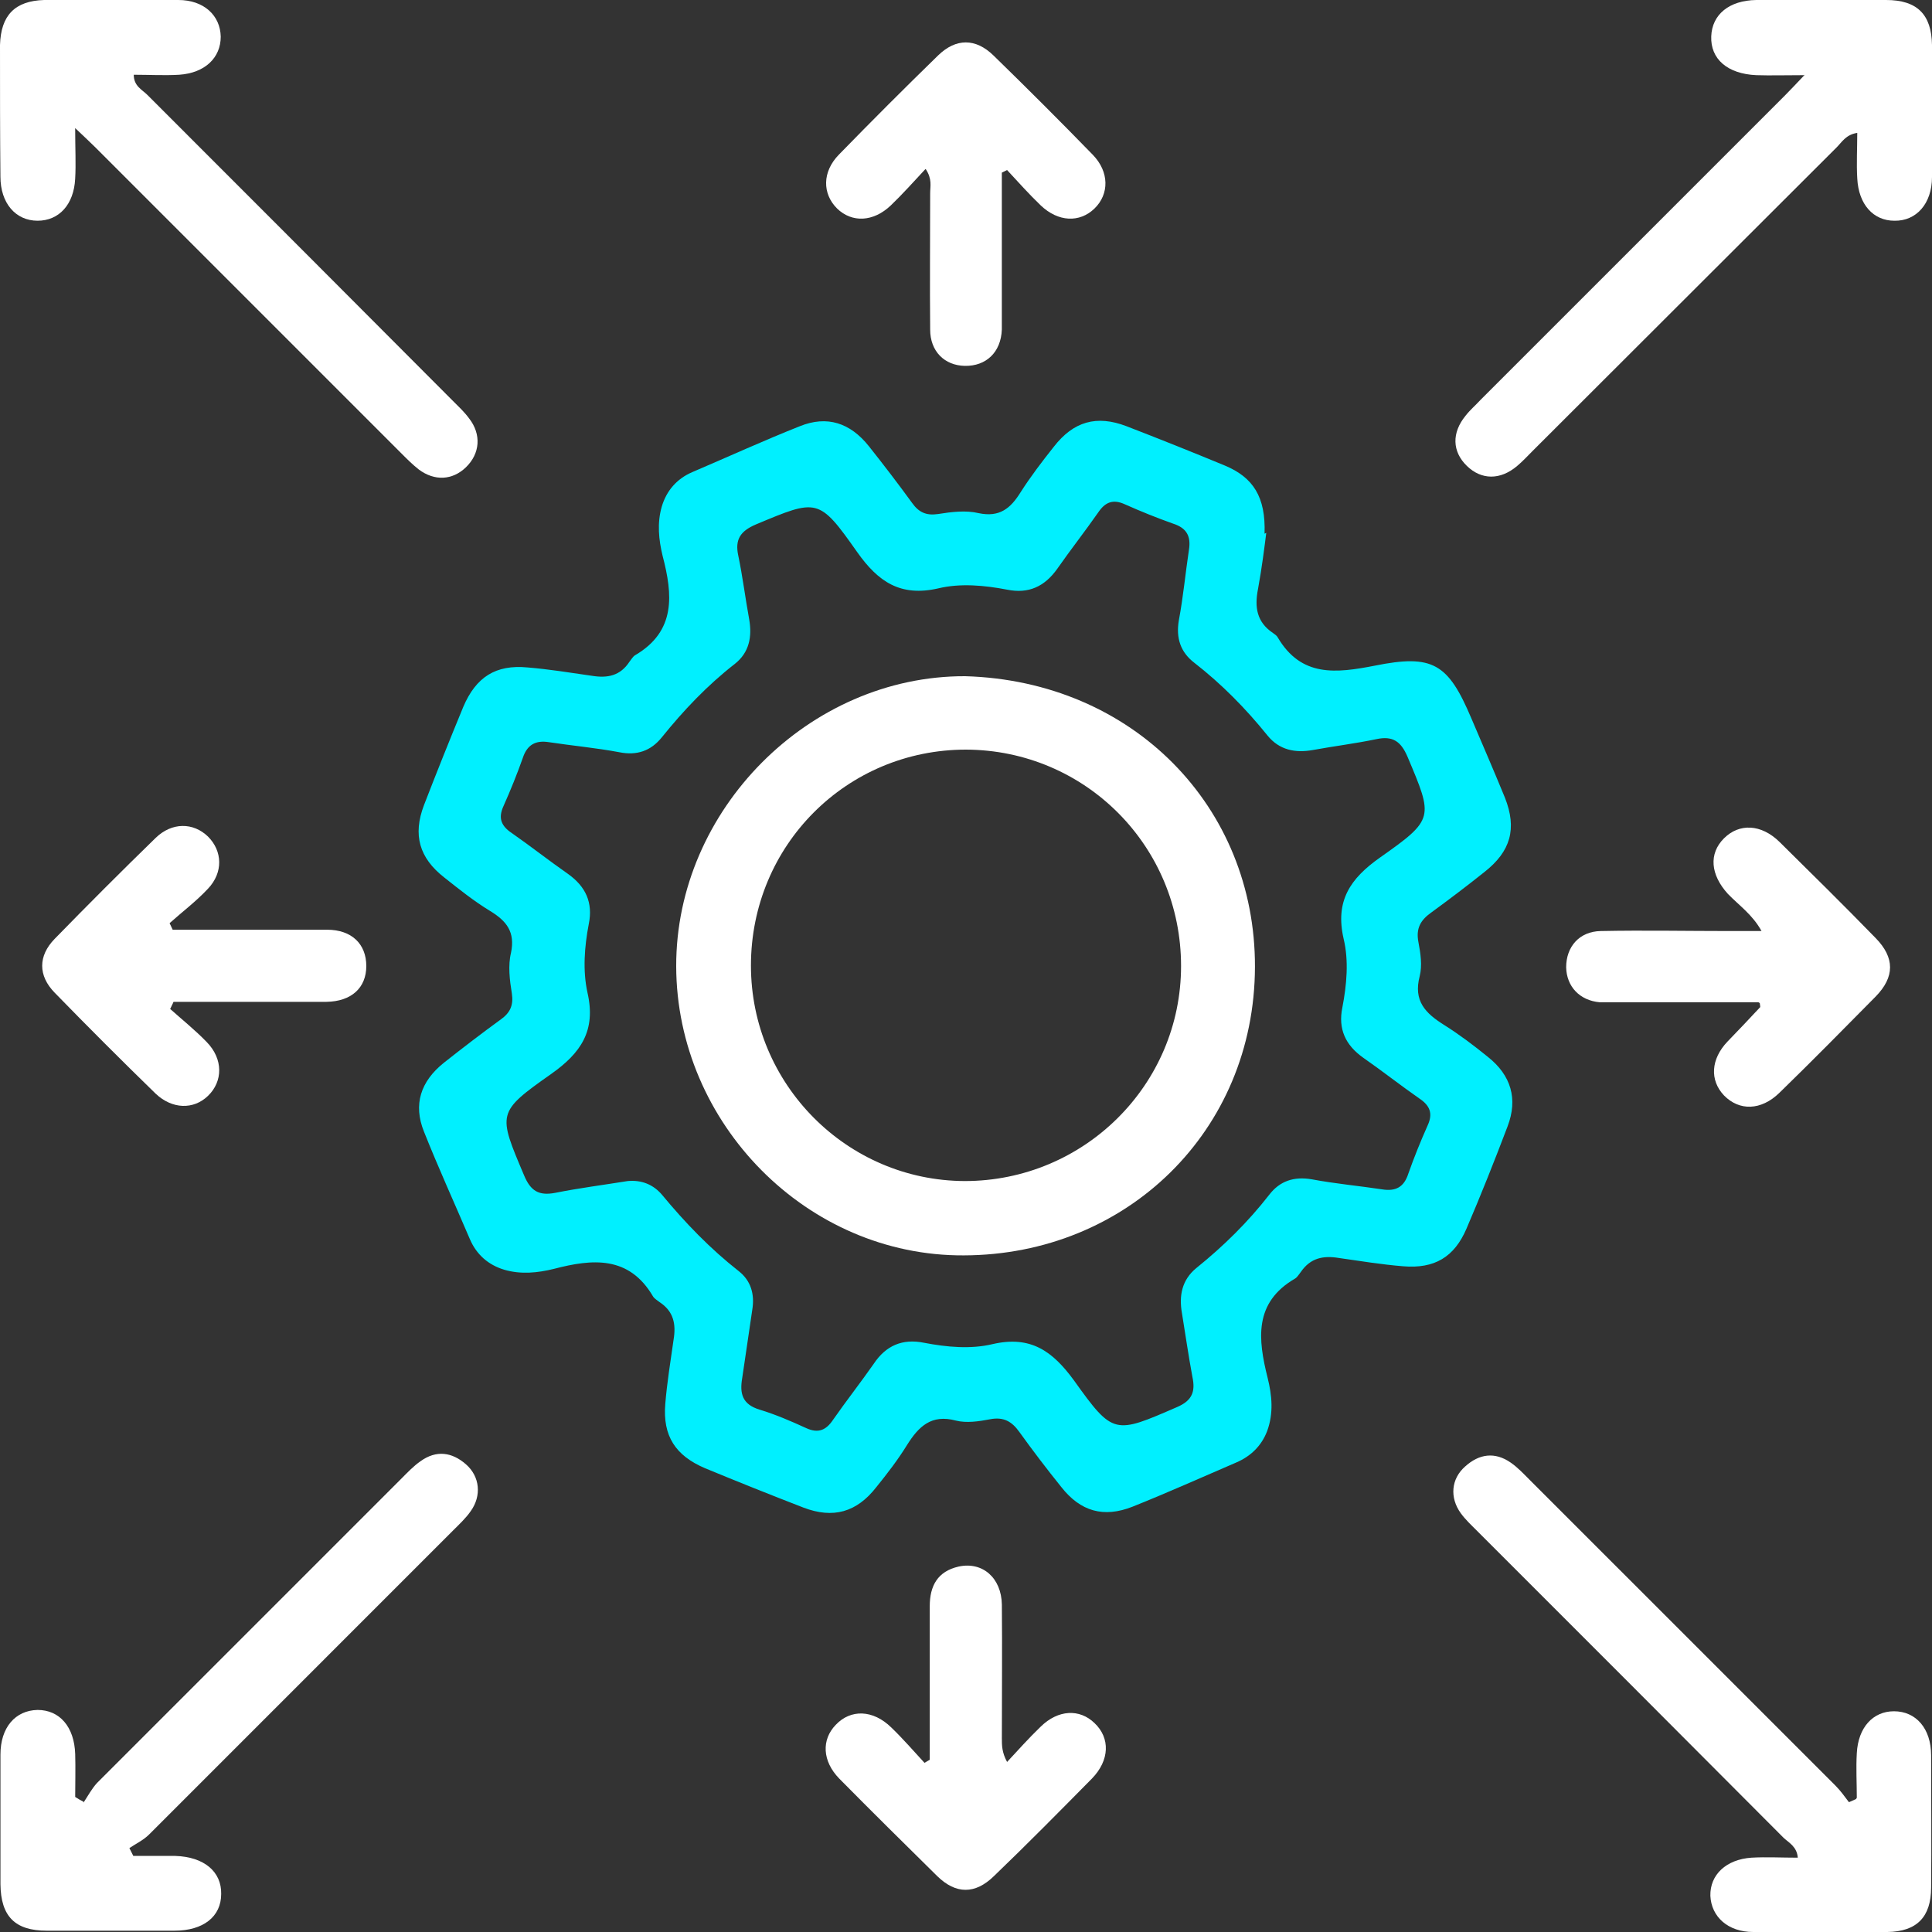 <?xml version="1.0"?>
<svg xmlns="http://www.w3.org/2000/svg" width="64" height="64" viewBox="0 0 64 64" fill="none">
<rect x="0" y="0" width="64" height="64" fill="#333333" stroke="none"/>
<g clip-path="url(#clip0_611_3670)">
<path d="M41.947 17.651C41.89 18.099 41.803 18.809 41.672 19.518C41.556 20.112 41.629 20.605 42.165 20.966C42.223 21.01 42.295 21.053 42.324 21.111C43.106 22.443 44.264 22.299 45.538 22.052C47.464 21.662 47.971 21.98 48.738 23.79C49.115 24.673 49.491 25.542 49.853 26.425C50.259 27.453 50.042 28.206 49.173 28.887C48.594 29.35 48 29.799 47.406 30.233C47.059 30.48 46.9 30.755 46.986 31.204C47.059 31.58 47.117 31.985 47.03 32.333C46.813 33.158 47.218 33.564 47.841 33.955C48.347 34.273 48.825 34.635 49.289 35.012C50.056 35.62 50.288 36.402 49.94 37.314C49.506 38.458 49.057 39.587 48.579 40.702C48.174 41.643 47.522 42.034 46.48 41.947C45.77 41.889 45.061 41.774 44.351 41.672C43.83 41.586 43.41 41.672 43.091 42.136C43.033 42.208 42.975 42.309 42.903 42.353C41.528 43.149 41.672 44.366 41.991 45.64C42.136 46.219 42.194 46.813 41.976 47.406C41.788 47.899 41.426 48.246 40.948 48.449C39.804 48.941 38.675 49.448 37.517 49.911C36.561 50.288 35.794 50.071 35.157 49.26C34.679 48.666 34.215 48.058 33.767 47.435C33.52 47.088 33.245 46.928 32.796 47.015C32.42 47.088 32.014 47.146 31.667 47.059C30.856 46.842 30.436 47.247 30.045 47.87C29.741 48.362 29.394 48.811 29.032 49.26C28.38 50.099 27.598 50.317 26.613 49.94C25.528 49.52 24.442 49.086 23.356 48.637C22.371 48.217 21.951 47.566 22.038 46.508C22.096 45.799 22.212 45.09 22.313 44.38C22.4 43.859 22.313 43.439 21.85 43.135C21.777 43.077 21.676 43.019 21.633 42.947C20.836 41.586 19.62 41.701 18.346 42.034C17.81 42.165 17.26 42.223 16.709 42.063C16.174 41.904 15.783 41.556 15.566 41.05C15.059 39.862 14.523 38.69 14.045 37.488C13.683 36.59 13.929 35.823 14.711 35.2C15.334 34.708 15.957 34.23 16.594 33.767C16.898 33.549 17.014 33.303 16.956 32.912C16.883 32.463 16.825 31.985 16.927 31.566C17.071 30.87 16.782 30.509 16.232 30.175C15.71 29.857 15.218 29.466 14.726 29.075C13.886 28.424 13.669 27.656 14.045 26.671C14.465 25.585 14.899 24.5 15.348 23.413C15.768 22.429 16.42 22.009 17.477 22.11C18.186 22.168 18.896 22.284 19.605 22.386C20.127 22.472 20.547 22.386 20.851 21.922C20.909 21.85 20.966 21.748 21.039 21.705C22.4 20.909 22.284 19.692 21.951 18.418C21.821 17.882 21.763 17.332 21.922 16.782C22.081 16.246 22.429 15.855 22.936 15.638C24.123 15.131 25.296 14.595 26.498 14.118C27.395 13.756 28.163 14.002 28.785 14.784C29.278 15.406 29.756 16.029 30.219 16.666C30.436 16.97 30.682 17.086 31.073 17.028C31.522 16.956 32 16.898 32.42 16.999C33.115 17.144 33.477 16.84 33.81 16.304C34.143 15.783 34.519 15.29 34.91 14.798C35.562 13.958 36.329 13.741 37.314 14.118C38.4 14.537 39.486 14.972 40.572 15.421C41.513 15.812 41.933 16.463 41.89 17.68L41.947 17.651ZM20.793 39.124C21.256 39.081 21.647 39.24 21.937 39.587C22.704 40.514 23.529 41.368 24.471 42.107C24.876 42.425 25.006 42.874 24.919 43.395C24.804 44.148 24.702 44.901 24.586 45.654C24.5 46.161 24.586 46.523 25.166 46.697C25.687 46.856 26.194 47.073 26.7 47.305C27.106 47.493 27.366 47.377 27.598 47.03C28.032 46.407 28.51 45.799 28.945 45.176C29.35 44.568 29.9 44.337 30.61 44.481C31.363 44.626 32.159 44.699 32.883 44.525C34.143 44.235 34.867 44.757 35.576 45.727C36.88 47.551 36.923 47.508 38.994 46.61C39.5 46.393 39.602 46.089 39.5 45.611C39.37 44.916 39.269 44.206 39.153 43.497C39.051 42.918 39.153 42.396 39.631 42.005C40.529 41.281 41.339 40.485 42.049 39.573C42.396 39.124 42.86 38.965 43.453 39.066C44.221 39.211 45.017 39.283 45.785 39.399C46.233 39.471 46.509 39.327 46.653 38.878C46.842 38.342 47.059 37.806 47.291 37.285C47.479 36.88 47.363 36.619 47.015 36.387C46.393 35.953 45.785 35.475 45.162 35.041C44.568 34.621 44.322 34.085 44.467 33.376C44.612 32.623 44.684 31.826 44.51 31.102C44.221 29.843 44.728 29.104 45.712 28.409C47.522 27.135 47.479 27.091 46.624 25.064C46.407 24.557 46.132 24.369 45.596 24.485C44.901 24.63 44.192 24.717 43.482 24.847C42.903 24.948 42.382 24.847 41.991 24.369C41.267 23.471 40.471 22.661 39.558 21.951C39.109 21.604 38.95 21.14 39.051 20.547C39.196 19.779 39.269 18.983 39.385 18.215C39.457 17.767 39.312 17.491 38.863 17.347C38.328 17.158 37.792 16.941 37.27 16.709C36.865 16.521 36.605 16.637 36.373 16.985C35.938 17.607 35.461 18.215 35.026 18.838C34.606 19.432 34.071 19.678 33.361 19.533C32.608 19.388 31.812 19.316 31.088 19.489C29.828 19.779 29.09 19.272 28.395 18.288C27.12 16.478 27.077 16.521 25.035 17.375C24.529 17.593 24.34 17.868 24.456 18.404C24.601 19.099 24.688 19.808 24.818 20.518C24.919 21.097 24.818 21.618 24.34 21.994C23.428 22.704 22.646 23.529 21.922 24.427C21.56 24.876 21.097 25.035 20.518 24.919C19.75 24.775 18.954 24.702 18.186 24.586C17.738 24.514 17.462 24.673 17.318 25.108C17.129 25.643 16.912 26.179 16.68 26.7C16.492 27.106 16.608 27.366 16.956 27.598C17.578 28.032 18.186 28.51 18.809 28.945C19.403 29.365 19.649 29.9 19.504 30.61C19.359 31.363 19.301 32.159 19.461 32.883C19.75 34.143 19.243 34.881 18.259 35.576C16.449 36.851 16.492 36.88 17.361 38.936C17.578 39.457 17.853 39.616 18.389 39.515C19.186 39.356 19.982 39.254 20.793 39.124Z" fill="#00F0FF"/>
<path d="M2.49 4.228C2.49 4.923 2.519 5.43 2.49 5.922C2.447 6.776 1.955 7.312 1.245 7.312C0.521 7.312 0.014 6.733 0.014 5.85C0 4.402 0 2.939 0 1.491C0.029 0.507 0.492 0.029 1.462 -4.52995e-06C2.939 -0.014 4.416 -0.014 5.908 -4.52995e-06C6.748 -4.52995e-06 7.298 0.507 7.312 1.216C7.312 1.911 6.791 2.418 5.937 2.476C5.444 2.505 4.938 2.476 4.431 2.476C4.431 2.852 4.706 2.968 4.88 3.142C8.253 6.516 11.627 9.89 15.001 13.278C15.189 13.466 15.377 13.64 15.537 13.857C15.957 14.393 15.899 15.03 15.435 15.479C14.986 15.913 14.393 15.942 13.871 15.551C13.669 15.392 13.48 15.204 13.292 15.015C9.919 11.642 6.545 8.268 3.171 4.894C2.997 4.72 2.824 4.561 2.49 4.243V4.228Z" fill="white"/>
<path d="M2.766 59.714C2.91 59.497 3.041 59.251 3.215 59.062C6.574 55.703 9.933 52.344 13.292 48.985C13.495 48.782 13.698 48.565 13.93 48.405C14.451 48.029 14.972 48.101 15.435 48.507C15.899 48.912 15.957 49.549 15.595 50.056C15.435 50.288 15.218 50.49 15.015 50.693C11.656 54.053 8.297 57.412 4.938 60.771C4.749 60.959 4.503 61.075 4.286 61.22C4.329 61.307 4.373 61.394 4.416 61.48C4.88 61.48 5.343 61.48 5.806 61.48C6.762 61.51 7.341 62.002 7.327 62.74C7.327 63.493 6.733 63.957 5.777 63.957C4.373 63.957 2.954 63.957 1.549 63.957C0.492 63.957 0.029 63.479 0.015 62.422C0.015 60.988 0.015 59.555 0.015 58.121C0.015 57.224 0.507 56.659 1.245 56.644C1.969 56.644 2.462 57.195 2.491 58.107C2.505 58.585 2.491 59.048 2.491 59.526C2.577 59.584 2.679 59.642 2.766 59.685V59.714Z" fill="white"/>
<path d="M61.509 59.555C61.509 59.062 61.48 58.57 61.509 58.078C61.553 57.224 62.045 56.688 62.74 56.688C63.464 56.688 63.971 57.252 63.971 58.15C63.971 59.613 63.985 61.061 63.971 62.523C63.971 63.508 63.493 63.986 62.523 64C61.046 64.014 59.569 64.014 58.078 64C57.238 64 56.688 63.493 56.658 62.798C56.644 62.103 57.18 61.596 58.02 61.538C58.512 61.51 59.019 61.538 59.554 61.538C59.526 61.176 59.265 61.046 59.091 60.887C55.703 57.484 52.315 54.096 48.926 50.708C48.738 50.52 48.55 50.346 48.391 50.129C48.014 49.607 48.072 48.985 48.535 48.579C48.999 48.159 49.52 48.087 50.041 48.449C50.273 48.608 50.476 48.825 50.678 49.028C54.052 52.402 57.426 55.776 60.8 59.149C60.974 59.323 61.104 59.511 61.249 59.7C61.321 59.671 61.408 59.627 61.48 59.598L61.509 59.555Z" fill="white"/>
<path d="M59.757 2.49C59.12 2.49 58.657 2.505 58.179 2.49C57.223 2.447 56.658 1.955 56.687 1.202C56.716 0.478 57.281 0.014 58.179 0C59.612 0 61.046 0 62.479 0C63.507 0 63.985 0.478 64 1.491C64.014 2.939 64.014 4.402 64 5.864C64 6.748 63.478 7.327 62.754 7.312C62.059 7.312 61.567 6.776 61.524 5.908C61.495 5.415 61.524 4.923 61.524 4.402C61.147 4.46 61.017 4.706 60.843 4.88C57.484 8.239 54.124 11.584 50.765 14.943C50.592 15.117 50.432 15.29 50.258 15.435C49.694 15.913 49.071 15.899 48.593 15.435C48.101 14.957 48.087 14.335 48.55 13.77C48.695 13.582 48.883 13.423 49.042 13.249C52.401 9.89 55.761 6.53 59.12 3.171C59.294 2.997 59.468 2.809 59.786 2.476L59.757 2.49Z" fill="white"/>
<path d="M30.653 5.604C30.262 6.024 29.9 6.429 29.509 6.805C28.93 7.356 28.221 7.385 27.729 6.907C27.236 6.415 27.236 5.691 27.786 5.126C28.872 4.011 29.973 2.91 31.073 1.839C31.667 1.26 32.319 1.26 32.912 1.839C34.027 2.925 35.128 4.025 36.199 5.126C36.749 5.691 36.749 6.429 36.257 6.907C35.765 7.385 35.055 7.356 34.476 6.805C34.085 6.429 33.723 6.024 33.361 5.633C33.303 5.662 33.245 5.691 33.187 5.719C33.187 7.052 33.187 8.369 33.187 9.701C33.187 10.107 33.187 10.512 33.187 10.918C33.158 11.671 32.666 12.134 31.957 12.12C31.291 12.105 30.813 11.642 30.813 10.918C30.798 9.412 30.813 7.906 30.813 6.4C30.813 6.168 30.885 5.937 30.668 5.604H30.653Z" fill="white"/>
<path d="M5.633 33.419C6.038 33.781 6.472 34.129 6.849 34.52C7.399 35.084 7.385 35.823 6.892 36.3C6.415 36.764 5.705 36.749 5.155 36.228C4.025 35.128 2.91 34.013 1.81 32.883C1.26 32.319 1.26 31.667 1.81 31.102C2.91 29.973 4.025 28.858 5.155 27.758C5.691 27.236 6.4 27.236 6.892 27.714C7.37 28.192 7.399 28.901 6.892 29.437C6.501 29.857 6.038 30.205 5.618 30.581C5.647 30.653 5.691 30.726 5.72 30.798C6.067 30.798 6.4 30.798 6.748 30.798C8.109 30.798 9.47 30.798 10.831 30.798C11.656 30.798 12.134 31.276 12.134 32C12.134 32.724 11.642 33.173 10.816 33.187C9.122 33.187 7.443 33.187 5.748 33.187C5.72 33.26 5.676 33.332 5.647 33.405L5.633 33.419Z" fill="white"/>
<path d="M30.799 58.266C30.799 56.586 30.799 54.892 30.799 53.213C30.799 52.532 31.059 52.054 31.754 51.895C32.551 51.721 33.173 52.272 33.188 53.155C33.202 54.632 33.188 56.109 33.188 57.586C33.188 57.817 33.188 58.049 33.361 58.367C33.724 57.977 34.086 57.571 34.477 57.195C35.056 56.63 35.765 56.601 36.257 57.079C36.779 57.571 36.764 58.309 36.171 58.918C35.099 60.004 34.028 61.09 32.927 62.147C32.304 62.755 31.667 62.755 31.045 62.147C29.959 61.075 28.873 60.004 27.801 58.918C27.237 58.339 27.208 57.629 27.686 57.137C28.178 56.615 28.916 56.63 29.524 57.224C29.915 57.6 30.263 58.005 30.625 58.396C30.683 58.367 30.741 58.324 30.799 58.295V58.266Z" fill="white"/>
<path d="M58.252 33.202C56.775 33.202 55.269 33.202 53.778 33.202C53.517 33.202 53.256 33.202 52.996 33.202C52.33 33.144 51.895 32.681 51.881 32.043C51.881 31.363 52.315 30.856 53.025 30.842C54.458 30.813 55.892 30.842 57.325 30.842C57.629 30.842 57.948 30.842 58.353 30.842C58.049 30.291 57.6 29.987 57.238 29.611C56.659 28.974 56.601 28.279 57.108 27.772C57.615 27.265 58.339 27.294 58.947 27.888C60.018 28.945 61.09 30.002 62.132 31.073C62.77 31.725 62.77 32.362 62.132 33.014C61.075 34.085 60.018 35.157 58.947 36.199C58.339 36.793 57.615 36.807 57.108 36.286C56.63 35.779 56.674 35.084 57.224 34.505C57.586 34.129 57.948 33.752 58.31 33.361C58.31 33.361 58.31 33.318 58.295 33.231L58.252 33.202Z" fill="white"/>
<path d="M31.971 22.4C37.532 22.559 41.586 26.729 41.572 32.029C41.557 37.473 37.315 41.571 31.928 41.586C26.73 41.614 22.415 37.213 22.4 32.014C22.386 26.831 26.802 22.386 31.971 22.4ZM32 24.832C28.047 24.832 24.876 28.004 24.876 31.985C24.876 35.909 28.047 39.109 31.957 39.124C35.91 39.124 39.124 35.938 39.124 32C39.124 28.032 35.953 24.847 32 24.832Z" fill="white"/>
</g>
<defs>
<clipPath id="clip0_611_3670">
<rect width="64" height="64" fill="white"/>
</clipPath>
</defs>
</svg>
